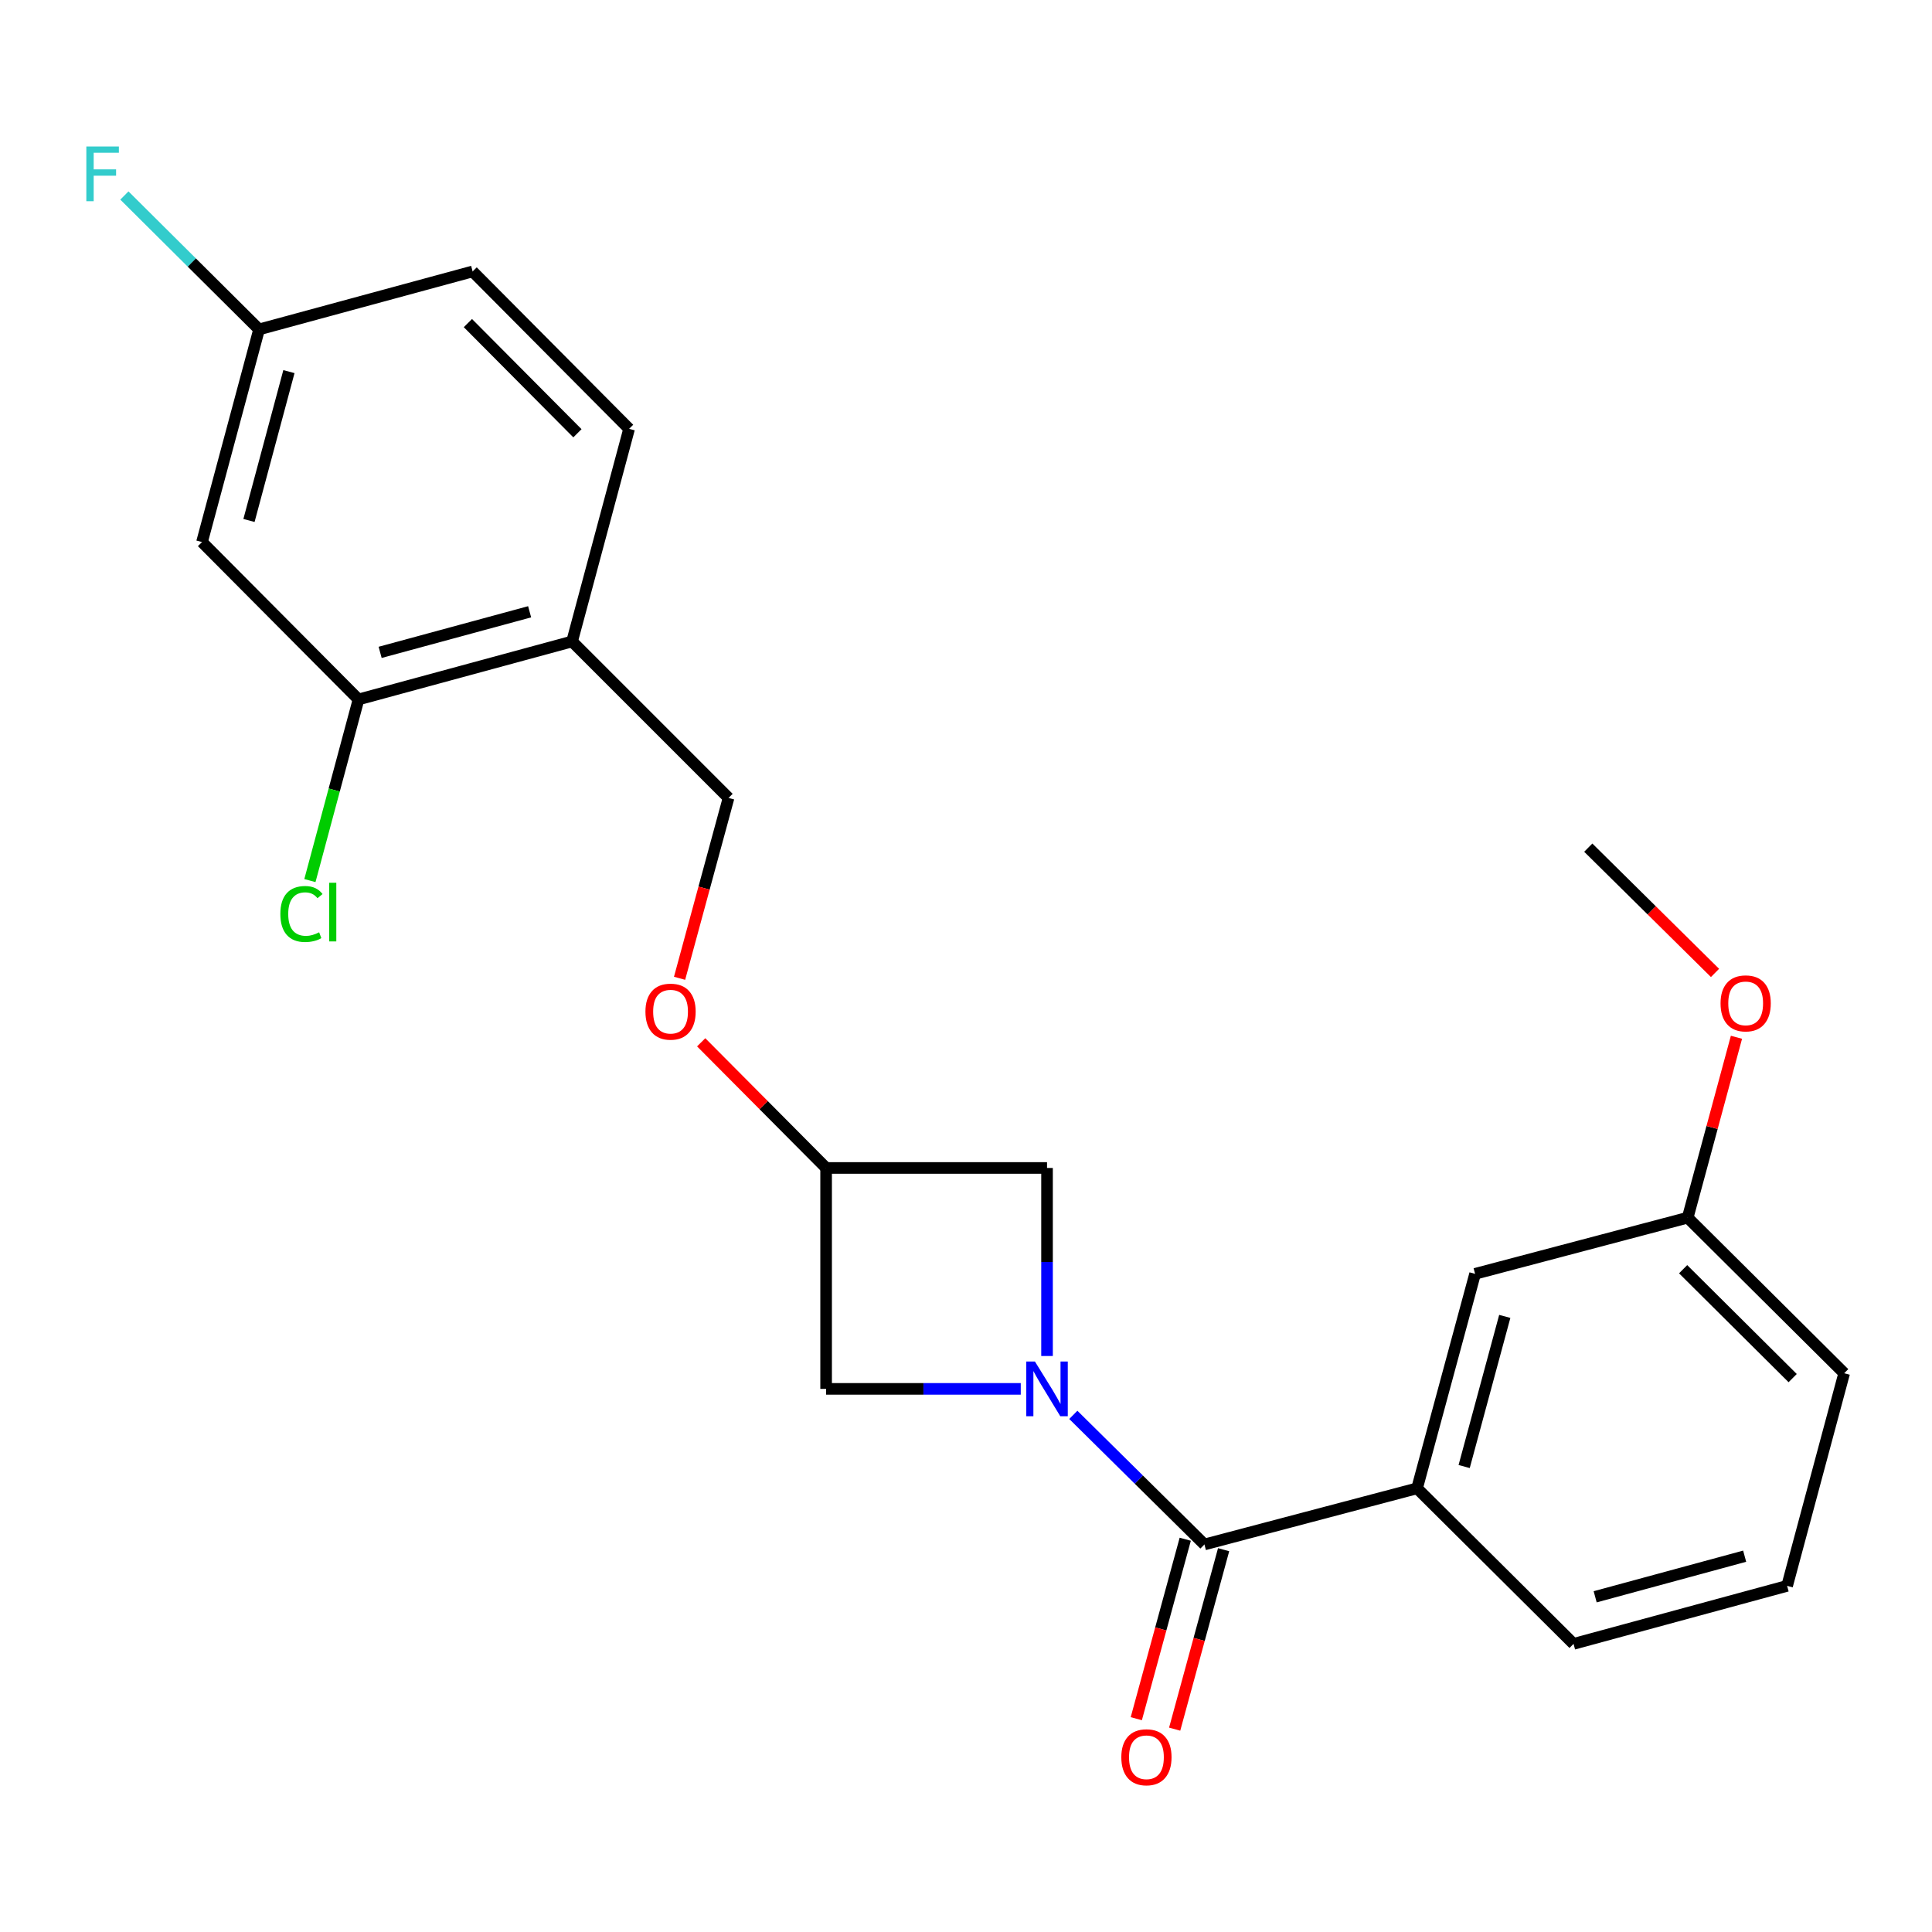 <?xml version='1.0' encoding='iso-8859-1'?>
<svg version='1.1' baseProfile='full'
              xmlns='http://www.w3.org/2000/svg'
                      xmlns:rdkit='http://www.rdkit.org/xml'
                      xmlns:xlink='http://www.w3.org/1999/xlink'
                  xml:space='preserve'
width='1000px' height='1000px' viewBox='0 0 1000 1000'>
<!-- END OF HEADER -->
<rect style='opacity:1.0;fill:#FFFFFF;stroke:none' width='1000' height='1000' x='0' y='0'> </rect>
<path class='bond-0' d='M 555.546,732.33 L 589.479,765.872' style='fill:none;fill-rule:evenodd;stroke:#0000FF;stroke-width:6px;stroke-linecap:butt;stroke-linejoin:miter;stroke-opacity:1' />
<path class='bond-0' d='M 589.479,765.872 L 623.411,799.413' style='fill:none;fill-rule:evenodd;stroke:#000000;stroke-width:6px;stroke-linecap:butt;stroke-linejoin:miter;stroke-opacity:1' />
<path class='bond-2' d='M 541.942,701.864 L 541.942,653.2' style='fill:none;fill-rule:evenodd;stroke:#0000FF;stroke-width:6px;stroke-linecap:butt;stroke-linejoin:miter;stroke-opacity:1' />
<path class='bond-2' d='M 541.942,653.2 L 541.942,604.536' style='fill:none;fill-rule:evenodd;stroke:#000000;stroke-width:6px;stroke-linecap:butt;stroke-linejoin:miter;stroke-opacity:1' />
<path class='bond-3' d='M 528.344,718.883 L 477.97,718.883' style='fill:none;fill-rule:evenodd;stroke:#0000FF;stroke-width:6px;stroke-linecap:butt;stroke-linejoin:miter;stroke-opacity:1' />
<path class='bond-3' d='M 477.97,718.883 L 427.596,718.883' style='fill:none;fill-rule:evenodd;stroke:#000000;stroke-width:6px;stroke-linecap:butt;stroke-linejoin:miter;stroke-opacity:1' />
<path class='bond-1' d='M 623.411,799.413 L 733.469,770.355' style='fill:none;fill-rule:evenodd;stroke:#000000;stroke-width:6px;stroke-linecap:butt;stroke-linejoin:miter;stroke-opacity:1' />
<path class='bond-8' d='M 613.481,796.705 L 600.814,843.148' style='fill:none;fill-rule:evenodd;stroke:#000000;stroke-width:6px;stroke-linecap:butt;stroke-linejoin:miter;stroke-opacity:1' />
<path class='bond-8' d='M 600.814,843.148 L 588.146,889.591' style='fill:none;fill-rule:evenodd;stroke:#FF0000;stroke-width:6px;stroke-linecap:butt;stroke-linejoin:miter;stroke-opacity:1' />
<path class='bond-8' d='M 633.34,802.122 L 620.673,848.565' style='fill:none;fill-rule:evenodd;stroke:#000000;stroke-width:6px;stroke-linecap:butt;stroke-linejoin:miter;stroke-opacity:1' />
<path class='bond-8' d='M 620.673,848.565 L 608.005,895.008' style='fill:none;fill-rule:evenodd;stroke:#FF0000;stroke-width:6px;stroke-linecap:butt;stroke-linejoin:miter;stroke-opacity:1' />
<path class='bond-9' d='M 733.469,770.355 L 763.499,659.336' style='fill:none;fill-rule:evenodd;stroke:#000000;stroke-width:6px;stroke-linecap:butt;stroke-linejoin:miter;stroke-opacity:1' />
<path class='bond-9' d='M 757.844,759.077 L 778.865,681.364' style='fill:none;fill-rule:evenodd;stroke:#000000;stroke-width:6px;stroke-linecap:butt;stroke-linejoin:miter;stroke-opacity:1' />
<path class='bond-18' d='M 733.469,770.355 L 814.469,850.863' style='fill:none;fill-rule:evenodd;stroke:#000000;stroke-width:6px;stroke-linecap:butt;stroke-linejoin:miter;stroke-opacity:1' />
<path class='bond-23' d='M 541.942,604.536 L 427.596,604.536' style='fill:none;fill-rule:evenodd;stroke:#000000;stroke-width:6px;stroke-linecap:butt;stroke-linejoin:miter;stroke-opacity:1' />
<path class='bond-7' d='M 427.596,718.883 L 427.596,604.536' style='fill:none;fill-rule:evenodd;stroke:#000000;stroke-width:6px;stroke-linecap:butt;stroke-linejoin:miter;stroke-opacity:1' />
<path class='bond-4' d='M 185.569,362.029 L 296.107,332.022' style='fill:none;fill-rule:evenodd;stroke:#000000;stroke-width:6px;stroke-linecap:butt;stroke-linejoin:miter;stroke-opacity:1' />
<path class='bond-4' d='M 196.757,337.662 L 274.134,316.657' style='fill:none;fill-rule:evenodd;stroke:#000000;stroke-width:6px;stroke-linecap:butt;stroke-linejoin:miter;stroke-opacity:1' />
<path class='bond-6' d='M 185.569,362.029 L 104.558,280.572' style='fill:none;fill-rule:evenodd;stroke:#000000;stroke-width:6px;stroke-linecap:butt;stroke-linejoin:miter;stroke-opacity:1' />
<path class='bond-14' d='M 185.569,362.029 L 172.988,408.909' style='fill:none;fill-rule:evenodd;stroke:#000000;stroke-width:6px;stroke-linecap:butt;stroke-linejoin:miter;stroke-opacity:1' />
<path class='bond-14' d='M 172.988,408.909 L 160.407,455.789' style='fill:none;fill-rule:evenodd;stroke:#00CC00;stroke-width:6px;stroke-linecap:butt;stroke-linejoin:miter;stroke-opacity:1' />
<path class='bond-5' d='M 296.107,332.022 L 377.096,413.01' style='fill:none;fill-rule:evenodd;stroke:#000000;stroke-width:6px;stroke-linecap:butt;stroke-linejoin:miter;stroke-opacity:1' />
<path class='bond-12' d='M 296.107,332.022 L 325.623,221.964' style='fill:none;fill-rule:evenodd;stroke:#000000;stroke-width:6px;stroke-linecap:butt;stroke-linejoin:miter;stroke-opacity:1' />
<path class='bond-25' d='M 104.558,280.572 L 134.097,170.503' style='fill:none;fill-rule:evenodd;stroke:#000000;stroke-width:6px;stroke-linecap:butt;stroke-linejoin:miter;stroke-opacity:1' />
<path class='bond-25' d='M 128.87,269.397 L 149.547,192.348' style='fill:none;fill-rule:evenodd;stroke:#000000;stroke-width:6px;stroke-linecap:butt;stroke-linejoin:miter;stroke-opacity:1' />
<path class='bond-11' d='M 427.596,604.536 L 395.264,572.016' style='fill:none;fill-rule:evenodd;stroke:#000000;stroke-width:6px;stroke-linecap:butt;stroke-linejoin:miter;stroke-opacity:1' />
<path class='bond-11' d='M 395.264,572.016 L 362.932,539.495' style='fill:none;fill-rule:evenodd;stroke:#FF0000;stroke-width:6px;stroke-linecap:butt;stroke-linejoin:miter;stroke-opacity:1' />
<path class='bond-15' d='M 763.499,659.336 L 873.546,630.267' style='fill:none;fill-rule:evenodd;stroke:#000000;stroke-width:6px;stroke-linecap:butt;stroke-linejoin:miter;stroke-opacity:1' />
<path class='bond-10' d='M 377.096,413.01 L 364.419,459.687' style='fill:none;fill-rule:evenodd;stroke:#000000;stroke-width:6px;stroke-linecap:butt;stroke-linejoin:miter;stroke-opacity:1' />
<path class='bond-10' d='M 364.419,459.687 L 351.743,506.364' style='fill:none;fill-rule:evenodd;stroke:#FF0000;stroke-width:6px;stroke-linecap:butt;stroke-linejoin:miter;stroke-opacity:1' />
<path class='bond-16' d='M 325.623,221.964 L 244.635,140.495' style='fill:none;fill-rule:evenodd;stroke:#000000;stroke-width:6px;stroke-linecap:butt;stroke-linejoin:miter;stroke-opacity:1' />
<path class='bond-16' d='M 298.877,224.256 L 242.185,167.228' style='fill:none;fill-rule:evenodd;stroke:#000000;stroke-width:6px;stroke-linecap:butt;stroke-linejoin:miter;stroke-opacity:1' />
<path class='bond-13' d='M 134.097,170.503 L 244.635,140.495' style='fill:none;fill-rule:evenodd;stroke:#000000;stroke-width:6px;stroke-linecap:butt;stroke-linejoin:miter;stroke-opacity:1' />
<path class='bond-17' d='M 134.097,170.503 L 99.24,135.848' style='fill:none;fill-rule:evenodd;stroke:#000000;stroke-width:6px;stroke-linecap:butt;stroke-linejoin:miter;stroke-opacity:1' />
<path class='bond-17' d='M 99.24,135.848 L 64.384,101.193' style='fill:none;fill-rule:evenodd;stroke:#33CCCC;stroke-width:6px;stroke-linecap:butt;stroke-linejoin:miter;stroke-opacity:1' />
<path class='bond-19' d='M 873.546,630.267 L 886.166,583.581' style='fill:none;fill-rule:evenodd;stroke:#000000;stroke-width:6px;stroke-linecap:butt;stroke-linejoin:miter;stroke-opacity:1' />
<path class='bond-19' d='M 886.166,583.581 L 898.786,536.894' style='fill:none;fill-rule:evenodd;stroke:#FF0000;stroke-width:6px;stroke-linecap:butt;stroke-linejoin:miter;stroke-opacity:1' />
<path class='bond-24' d='M 873.546,630.267 L 954.545,710.786' style='fill:none;fill-rule:evenodd;stroke:#000000;stroke-width:6px;stroke-linecap:butt;stroke-linejoin:miter;stroke-opacity:1' />
<path class='bond-24' d='M 871.184,656.943 L 927.883,713.307' style='fill:none;fill-rule:evenodd;stroke:#000000;stroke-width:6px;stroke-linecap:butt;stroke-linejoin:miter;stroke-opacity:1' />
<path class='bond-20' d='M 814.469,850.863 L 925.007,820.844' style='fill:none;fill-rule:evenodd;stroke:#000000;stroke-width:6px;stroke-linecap:butt;stroke-linejoin:miter;stroke-opacity:1' />
<path class='bond-20' d='M 825.655,826.495 L 903.031,805.482' style='fill:none;fill-rule:evenodd;stroke:#000000;stroke-width:6px;stroke-linecap:butt;stroke-linejoin:miter;stroke-opacity:1' />
<path class='bond-22' d='M 887.69,503.581 L 854.887,471.161' style='fill:none;fill-rule:evenodd;stroke:#FF0000;stroke-width:6px;stroke-linecap:butt;stroke-linejoin:miter;stroke-opacity:1' />
<path class='bond-22' d='M 854.887,471.161 L 822.085,438.74' style='fill:none;fill-rule:evenodd;stroke:#000000;stroke-width:6px;stroke-linecap:butt;stroke-linejoin:miter;stroke-opacity:1' />
<path class='bond-21' d='M 925.007,820.844 L 954.545,710.786' style='fill:none;fill-rule:evenodd;stroke:#000000;stroke-width:6px;stroke-linecap:butt;stroke-linejoin:miter;stroke-opacity:1' />
<path  class='atom-0' d='M 535.682 704.723
L 544.962 719.723
Q 545.882 721.203, 547.362 723.883
Q 548.842 726.563, 548.922 726.723
L 548.922 704.723
L 552.682 704.723
L 552.682 733.043
L 548.802 733.043
L 538.842 716.643
Q 537.682 714.723, 536.442 712.523
Q 535.242 710.323, 534.882 709.643
L 534.882 733.043
L 531.202 733.043
L 531.202 704.723
L 535.682 704.723
' fill='#0000FF'/>
<path  class='atom-9' d='M 580.392 909.551
Q 580.392 902.751, 583.752 898.951
Q 587.112 895.151, 593.392 895.151
Q 599.672 895.151, 603.032 898.951
Q 606.392 902.751, 606.392 909.551
Q 606.392 916.431, 602.992 920.351
Q 599.592 924.231, 593.392 924.231
Q 587.152 924.231, 583.752 920.351
Q 580.392 916.471, 580.392 909.551
M 593.392 921.031
Q 597.712 921.031, 600.032 918.151
Q 602.392 915.231, 602.392 909.551
Q 602.392 903.991, 600.032 901.191
Q 597.712 898.351, 593.392 898.351
Q 589.072 898.351, 586.712 901.151
Q 584.392 903.951, 584.392 909.551
Q 584.392 915.271, 586.712 918.151
Q 589.072 921.031, 593.392 921.031
' fill='#FF0000'/>
<path  class='atom-12' d='M 334.077 523.628
Q 334.077 516.828, 337.437 513.028
Q 340.797 509.228, 347.077 509.228
Q 353.357 509.228, 356.717 513.028
Q 360.077 516.828, 360.077 523.628
Q 360.077 530.508, 356.677 534.428
Q 353.277 538.308, 347.077 538.308
Q 340.837 538.308, 337.437 534.428
Q 334.077 530.548, 334.077 523.628
M 347.077 535.108
Q 351.397 535.108, 353.717 532.228
Q 356.077 529.308, 356.077 523.628
Q 356.077 518.068, 353.717 515.268
Q 351.397 512.428, 347.077 512.428
Q 342.757 512.428, 340.397 515.228
Q 338.077 518.028, 338.077 523.628
Q 338.077 529.348, 340.397 532.228
Q 342.757 535.108, 347.077 535.108
' fill='#FF0000'/>
<path  class='atom-15' d='M 145.111 473.078
Q 145.111 466.038, 148.391 462.358
Q 151.711 458.638, 157.991 458.638
Q 163.831 458.638, 166.951 462.758
L 164.311 464.918
Q 162.031 461.918, 157.991 461.918
Q 153.711 461.918, 151.431 464.798
Q 149.191 467.638, 149.191 473.078
Q 149.191 478.678, 151.511 481.558
Q 153.871 484.438, 158.431 484.438
Q 161.551 484.438, 165.191 482.558
L 166.311 485.558
Q 164.831 486.518, 162.591 487.078
Q 160.351 487.638, 157.871 487.638
Q 151.711 487.638, 148.391 483.878
Q 145.111 480.118, 145.111 473.078
' fill='#00CC00'/>
<path  class='atom-15' d='M 170.391 456.918
L 174.071 456.918
L 174.071 487.278
L 170.391 487.278
L 170.391 456.918
' fill='#00CC00'/>
<path  class='atom-18' d='M 44.689 75.823
L 61.529 75.823
L 61.529 79.063
L 48.489 79.063
L 48.489 87.663
L 60.089 87.663
L 60.089 90.943
L 48.489 90.943
L 48.489 104.143
L 44.689 104.143
L 44.689 75.823
' fill='#33CCCC'/>
<path  class='atom-20' d='M 890.553 519.34
Q 890.553 512.54, 893.913 508.74
Q 897.273 504.94, 903.553 504.94
Q 909.833 504.94, 913.193 508.74
Q 916.553 512.54, 916.553 519.34
Q 916.553 526.22, 913.153 530.14
Q 909.753 534.02, 903.553 534.02
Q 897.313 534.02, 893.913 530.14
Q 890.553 526.26, 890.553 519.34
M 903.553 530.82
Q 907.873 530.82, 910.193 527.94
Q 912.553 525.02, 912.553 519.34
Q 912.553 513.78, 910.193 510.98
Q 907.873 508.14, 903.553 508.14
Q 899.233 508.14, 896.873 510.94
Q 894.553 513.74, 894.553 519.34
Q 894.553 525.06, 896.873 527.94
Q 899.233 530.82, 903.553 530.82
' fill='#FF0000'/>
</svg>
